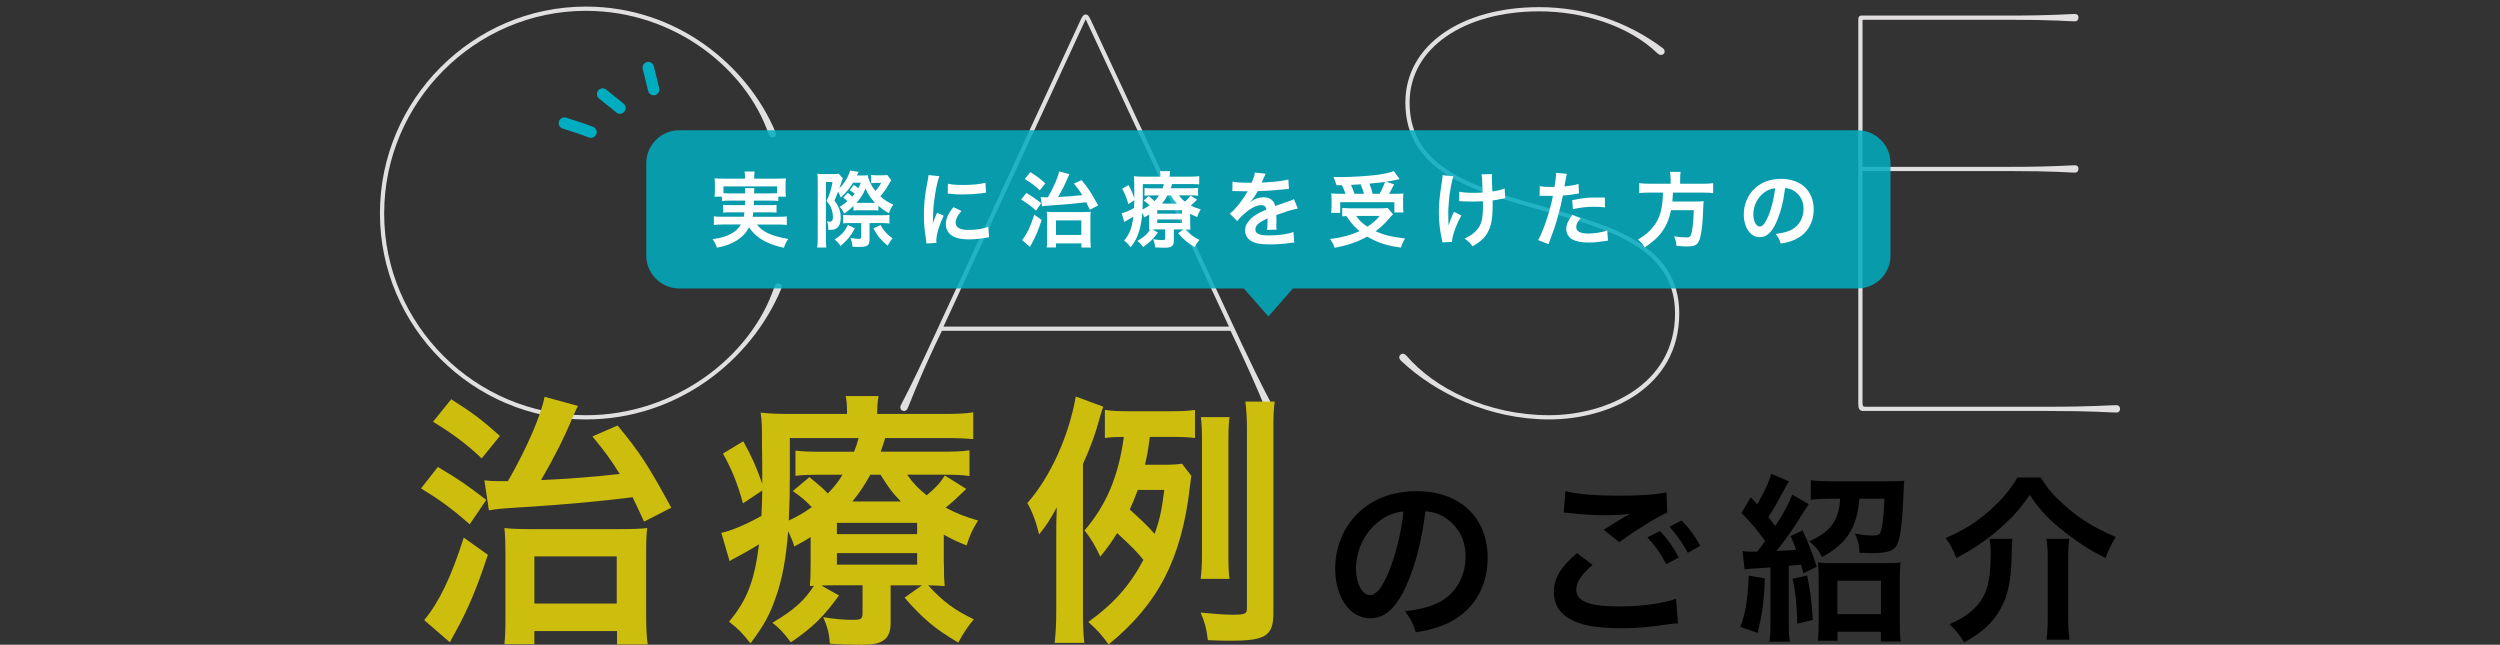 <?xml version="1.0" encoding="UTF-8"?><svg id="_イヤー_2" xmlns="http://www.w3.org/2000/svg" viewBox="0 0 760 196"><rect x="0" y="0" width="760" height="196" fill="#333333" stroke="none"/><defs><style>.cls-1{fill:none;opacity:.5;}.cls-2{fill:#00adc0;}.cls-3{fill:#fff;}.cls-4{fill:#cdbd0c;}.cls-5{fill:#e1dfe0;}.cls-6{opacity:.85;}</style></defs><g id="contents"><g><g><g><path class="cls-5" d="M115.5,64.83c0-34.46,28.18-62.83,62.61-62.83,27.7,0,49.15,17.95,57.64,38.15,.32,.96,0,1.28-.32,1.44l-.32,.16c-.32,.16-1.12,0-1.44-.96-6.73-19.71-28.5-37.5-55.56-37.5-33.62,0-61.32,27.73-61.32,61.55v.16c0,33.66,27.7,61.23,61.32,61.23,27.06,0,50.27-17.79,57.32-39.11,.32-.96,1.12-1.12,1.44-.96l.32,.16c.32,.16,.64,.48,.32,1.44-9.13,21.96-31.7,39.75-59.4,39.75-34.42,0-62.61-28.21-62.61-62.67Z"/><path class="cls-5" d="M331.49,5.85l45.95,98.57c7.04,14.91,8.97,17.95,9.29,18.75,.32,.64,.16,1.76-.96,1.76h-.16c-.48,0-.8-.48-.96-.8-.48-.96-1.6-4.49-8.65-19.55l-1.92-4.01h-87.74l-2.08,4.33c-5.76,12.34-7.85,18.27-8.33,19.23-.16,.32-.48,.8-.96,.8h-.16c-1.12,0-1.28-1.12-.96-1.76,.48-.96,3.36-6.25,8.97-18.43L328.61,5.85c.48-.96,.8-1.44,1.44-1.44s.96,.48,1.44,1.44Zm42.11,93.44L330.05,5.85l-43.23,93.44h86.78Z"/><path class="cls-5" d="M425.95,109.71c-.8-.8-.64-1.44-.32-1.76l.16-.16c.32-.32,.96-.48,1.76,.32,8.49,9.94,24.66,18.11,43.39,18.11,17.29,0,38.27-9.14,38.27-30.93,0-40.39-81.98-22.12-81.98-64.11,0-17.63,17.29-29.01,40.67-29.01,13.45,0,26.58,4.17,37.63,12.5,.64,.48,.64,1.28,.32,1.6l-.16,.16c-.32,.32-.96,.48-1.76-.16-8.97-8.66-23.06-12.82-36.02-12.82-22.74,0-39.39,11.06-39.39,27.73,0,40.71,81.98,22.44,81.98,64.11,0,22.6-21.29,32.22-39.55,32.22s-34.59-8.01-44.99-17.79Z"/><path class="cls-5" d="M564.92,122.85V5.85c0-.64,.32-1.12,.96-1.12h44.51c14.57,0,18.25-.48,20.34-.48,.96,0,1.12,.64,1.12,.96v.16c0,.32-.16,1.12-1.12,1.12-1.92,0-5.76-.48-20.17-.48h-43.87c-.32,0-.48,0-.48,.32V50.72h44.35c14.41,0,18.25-.48,20.17-.48,.96,0,1.12,.64,1.12,.96v.16c0,.32-.16,1.12-1.12,1.12-1.92,0-5.6-.48-20.01-.48h-44.51V122.53c0,.8,.16,1.12,.8,1.12h55.08c14.89,0,18.89-.48,21.29-.48,.96,0,1.12,.8,1.12,1.12v.16c0,.16-.16,.96-1.12,.96-2.4,0-6.4-.48-21.29-.48h-55.72c-1.12,0-1.44-.8-1.44-2.08Z"/></g><g><path d="M427.66,177.7c-3.11,7.04-6.6,10.26-11.07,10.26-6.22,0-10.69-6.33-10.69-15.12,0-6,2.13-11.63,6-15.88,4.58-5.02,11.01-7.64,18.76-7.64,13.09,0,21.59,7.97,21.59,20.25,0,9.44-4.91,16.98-13.25,20.36-2.62,1.09-4.74,1.64-8.56,2.29-.93-2.89-1.58-4.09-3.33-6.39,5.02-.65,8.29-1.53,10.85-3,4.74-2.62,7.58-7.81,7.58-13.65,0-5.24-2.35-9.5-6.71-12.12-1.69-.98-3.11-1.42-5.51-1.64-1.04,8.57-2.94,16.1-5.67,22.27Zm-8.02-19.54c-4.58,3.27-7.42,8.9-7.42,14.74,0,4.48,1.91,8.02,4.31,8.02,1.8,0,3.65-2.29,5.62-6.99,2.07-4.91,3.87-12.28,4.53-18.45-2.84,.33-4.8,1.09-7.03,2.67Z"/><path d="M484.15,171.75c-3.43,2.89-4.96,5.19-4.96,7.53,0,3.55,3.98,5.08,13.2,5.08,6.49,0,13.63-.98,17.12-2.35l.6,7.48c-.98,.05-1.15,.05-2.4,.22-6.54,.98-10.03,1.26-14.72,1.26-5.94,0-10.74-.6-13.63-1.8-4.69-1.86-6.98-4.86-6.98-9.12s2.13-7.81,7.03-11.9l4.74,3.6Zm-8.29-22.43c4.2,.98,9.05,1.36,16.36,1.36,6.92,0,10.8-.27,14.39-1.04l.22,6.17c-3.27,1.42-9.98,5.62-14.56,9.01l-4.74-3.77c3.43-2.18,4.03-2.57,5.4-3.33,.55-.33,.71-.44,1.42-.87,.44-.22,.49-.22,1.2-.66-2.4,.33-4.74,.44-8.18,.44-2.78,0-7.31-.27-9.98-.65-.65-.05-1.04-.11-1.25-.11-.11,0-.38-.05-.76-.05l.49-6.5Zm28.79,12.12c2.4,2.57,3.87,4.64,5.72,8.02l-3.82,2.02c-1.8-3.33-3.33-5.51-5.73-8.13l3.82-1.91Zm8.45,6.6c-1.64-3-3.43-5.57-5.56-7.91l3.65-1.91c2.45,2.51,3.98,4.58,5.67,7.7l-3.76,2.13Z"/><path d="M536.54,175.85c-.33,7.31-.76,10.59-2.24,16.54l-5.24-1.8c1.58-4.26,2.24-7.97,2.56-15.61l4.91,.87Zm-6.82-8.3c.82,.11,1.69,.16,3.49,.16h.98c1.25-1.58,1.64-2.13,2.4-3.27-2.73-3.71-3.87-5.08-7.2-8.51l2.84-4.75c.6,.65,1.25,1.36,1.96,2.13,2.29-3.93,3.71-6.99,4.2-9.28l5.45,2.29q-.44,.55-1.64,2.89c-2.13,3.98-2.73,5.08-4.63,7.97,.87,1.15,1.31,1.64,2.13,2.73,2.4-3.66,4.36-7.31,5.12-9.55l5.02,2.89c-.11,.11-1.58,2.46-4.47,6.99-1.15,1.75-3.65,5.19-5.34,7.26,3.87-.16,4.09-.22,6-.38-.6-1.64-.82-2.24-1.69-4.15l3.65-1.75q2.4,5.13,4.31,11.08l-4.09,1.96c-.33-1.31-.44-1.75-.71-2.62q-1.74,.22-3.71,.38v17.3c0,2.78,.05,4.09,.33,5.73h-6.22c.27-1.69,.33-3.06,.33-5.79v-16.76c-1.53,.11-2.34,.16-4.03,.27-2.45,.16-2.94,.16-3.82,.38l-.65-5.62Zm19.63,7.42c.98,4.53,1.42,7.81,1.74,13.48l-4.74,1.15c-.05-5.35-.49-9.5-1.42-13.65l4.42-.98Zm6.92-23.36c-2.35,0-4.31,.11-5.78,.33v-5.95c1.69,.22,3.92,.33,6.11,.33h17.18c2.18,0,4.04-.05,5.13-.16-.11,.87-.16,1.42-.27,4.37-.22,6.22-.65,10.59-1.36,13.48-.82,3.27-2.62,4.15-8.34,4.15-.55,0-.76,0-3.65-.11-.05-2.4-.44-3.88-1.42-5.84,2.4,.44,4.03,.6,5.56,.6s2.07-.33,2.34-1.31c.6-1.97,.87-4.64,1.09-9.88h-7.63c-.65,8.73-3.82,13.65-11.34,17.74-.87-1.91-1.85-3.11-3.87-4.8,6.54-2.95,9-6.28,9.38-12.94h-3.11Zm2.34,43.17h-6c.22-1.58,.27-3.44,.27-5.62v-13.05c0-2.18-.05-3.6-.22-5.13,1.15,.16,2.4,.22,4.42,.22h16.09c2.29,0,3.43-.05,4.58-.22-.16,1.42-.22,2.84-.22,5.19v13.15c0,2.46,.05,4.09,.27,5.68h-6v-2.95h-13.2v2.73Zm-.05-8.08h13.25v-10.15h-13.25v10.15Z"/><path d="M620.4,145.17c1.85,2.95,2.83,4.2,4.85,6.22,5.29,5.24,10.52,8.73,17.94,11.84-1.25,2.02-2.29,4.2-3.11,6.39-4.91-2.4-9.05-5.13-13.74-8.95-4.09-3.38-6.27-5.73-9.27-10.21-3.11,4.37-5.02,6.55-8.94,10.04-3.82,3.44-8.62,6.71-13.41,9.12-1.2-3-1.69-3.93-3.22-6.06,5.4-2.35,9.11-4.64,13.09-8.13,3.76-3.27,6.38-6.33,8.72-10.26h7.09Zm-8.62,18.61c-.16,1.36-.22,2.18-.22,4.53-.16,8.13-1.04,12.44-3.33,16.65-2.29,4.26-5.73,7.37-11.12,10.32-1.31-2.18-2.34-3.49-4.47-5.51,3.49-1.58,4.91-2.46,6.76-4.09,4.42-3.88,5.78-8.13,5.78-17.9,0-1.31-.11-2.51-.38-3.98h6.98Zm17.28,0c-.27,1.8-.33,3.28-.33,6.06v18.12c0,2.46,.11,4.31,.38,6.5h-6.98c.27-2.02,.38-4.04,.38-6.44v-18.23c0-2.29-.11-4.2-.38-6h6.92Z"/></g><g><path class="cls-4" d="M133.11,141.96c5.94,3.5,8.46,5.21,14.72,10.01l-5.04,7.41c-5.37-4.72-8.94-7.33-14.8-10.91l5.12-6.51Zm15.2,26.7c-3.25,9.93-6.02,16.52-9.84,23.44-.98,1.71-1.22,2.28-1.71,3.17l-7.81-6.76c4.55-5.45,8.21-13.1,12.03-25.07l7.32,5.21Zm-11.14-47.29c6.5,4.15,9.27,6.19,14.8,11.15l-5.53,6.84c-4.47-4.23-8.54-7.33-14.8-11.15l5.53-6.84Zm10.08,24.66c1.71,.16,2.44,.24,4.15,.24h3.01c5.61-9.77,10-19.78,11.14-25.64l10.16,2.77c-.57,.98-.81,1.63-1.63,3.5-2.76,6.59-5.69,12.29-9.59,19.05,7.81-.33,16.91-1.06,23.9-1.87-2.85-4.56-4.39-6.67-8.29-11.39l7.64-3.34c6.91,8.38,9.11,11.8,16.34,24.99l-8.29,4.23c-1.79-3.91-2.44-5.29-3.5-7.41-8.78,1.14-21.06,2.28-33.01,3.01-7.89,.49-8.21,.57-10.65,.98l-1.38-9.12Zm15.2,49.81h-9.11c.24-2.12,.32-4.31,.32-8.3v-19.21c0-3.34-.08-5.62-.32-7.81,2.03,.24,4.39,.33,7.72,.33h27.32c4.07,0,6.26-.08,8.37-.33-.24,2.03-.32,3.91-.32,8.46v17.66c0,4.56,.16,7.24,.49,9.28h-9.35v-4.07h-25.12v3.99Zm0-12.37h25.04v-14.33h-25.04v14.33Z"/><path class="cls-4" d="M286.94,171.09c0,3.99,.08,5.13,.24,7.08-1.71-.16-2.85-.16-5.04-.24,4.55,4.97,7.97,7.49,13.9,10.34-1.79,2.12-3.25,4.31-4.72,7.08-7.07-4.15-10.81-7.33-16.34-13.67l5.28-3.74h-9.51v11.56c0,2.44-.73,4.23-2.11,5.13-1.46,1.06-3.25,1.38-7.16,1.38-2.93,0-5.85-.08-9.19-.33-.24-3.09-.65-4.88-2.03-8.06,3.42,.57,6.26,.81,8.86,.81s3.09-.24,3.09-1.95v-8.55h-8.86c-1.63,0-2.11,0-3.66,.08l5.37,3.01c-4.72,6.51-8.05,9.77-14.64,14.24-2.36-3.09-3.33-4.15-5.61-5.94,6.5-3.83,9.76-6.76,12.6-11.23q-.73,.08-1.22,.08c.16-2.03,.24-3.34,.24-7v-7.9c-1.55,.98-2.36,1.47-4.96,2.85-.65-2.03-.98-2.69-1.87-4.64-.65,8.38-1.79,14.57-3.74,20.02-1.79,5.29-3.66,8.71-7.72,14.08-2.44-3.09-3.58-4.31-6.51-6.59,5.45-6.51,7.73-12.37,9.11-23.52-2.36,1.47-5.53,3.26-7.4,4.23-.41,.16-.98,.49-1.54,.9l-2.52-8.63c2.93-.57,7.32-2.44,12.2-5.13,.16-2.77,.16-3.99,.24-7.73l-5.85,3.91c-1.71-6.1-3.25-10.01-6.1-15.14l6.18-3.74c2.6,4.72,3.9,7.57,5.77,12.94v-2.85c0-1.38,0-6.02-.08-8.63,0-6.35,0-7.24-.41-10.17,2.76,.33,5.61,.41,10,.41h16.26v-.57c0-2.12-.08-3.34-.41-4.88h10c-.24,1.46-.41,2.69-.41,4.88v.57h19.27c4.55,0,7.24-.08,9.92-.49v8.14c-2.93-.24-4.88-.33-8.94-.33h-17.81c-.65,2.03-.9,2.85-1.38,4.15h18.62c3.74,0,5.93-.08,8.37-.41v7.81c-2.36-.33-4.23-.41-8.05-.41h-10.9c2.03,2.85,3.17,3.99,5.94,6.27,2.85-2.44,3.9-3.5,5.53-6.02l6.5,4.07c-3.17,3.09-3.9,3.74-6.26,5.7,3.58,1.87,5.69,2.69,9.84,3.91-1.87,3.09-2.36,4.15-3.5,7.57-3.25-1.3-4.39-1.87-6.91-3.26v8.55Zm-46.83-26.37c0,4.88-.08,8.63-.32,13.51,2.85-1.3,4.55-2.36,6.99-4.07-1.95-2.03-3.09-3.01-5.77-4.88l5.04-4.23c2.93,2.36,4.23,3.5,5.61,4.97,1.95-2.03,3.01-3.34,4.47-5.7h-6.83c-3.58,0-5.45,.08-7.48,.33v-7.65c2.28,.24,3.98,.33,7.81,.33h10c.57-1.38,.89-2.28,1.38-4.15h-20.9v11.56Zm14.31,17.66h24.39v-3.42h-24.39v3.42Zm0,9.28h24.39v-3.5h-24.39v3.5Zm19.43-19.21c-2.6-2.69-3.58-3.99-6.18-8.14h-3.09c-1.79,3.26-3.33,5.53-5.45,8.14h14.72Z"/><path class="cls-4" d="M329.22,185.66c0,4.31,.08,6.67,.41,9.77h-9.02c.33-3.01,.49-5.53,.49-9.77v-21.73c0-3.91,0-6.02,.16-9.69-2.28,4.15-3.09,5.37-5.37,8.22-.98-4.07-2.2-7.16-3.58-9.52,6.99-7.9,12.68-20.51,14.72-32.39l8.37,3.09c-.41,.98-1.06,3.26-1.3,4.15-1.14,4.23-2.44,7.81-4.88,13.27v44.6Zm32.93-41.02c-.16,1.06-.16,1.47-.41,3.26-2.52,21.89-9.59,35.65-24.72,48.02-2.11-2.93-3.5-4.48-6.18-6.84,7.73-5.53,12.68-11.15,16.75-18.88-2.19-2.69-3.17-3.66-7.97-8.14-1.63,2.6-2.76,4.23-5.12,7.16-1.54-3.26-2.85-5.53-4.8-7.98,6.67-7.73,10.33-16.52,11.95-28.41-2.93,0-3.9,.08-5.77,.33v-8.55c2.19,.33,4.07,.41,7.64,.41h11.79c3.82,0,5.85-.08,7.97-.41v8.55c-1.79-.24-3.5-.33-6.34-.33h-7.4c-.57,4.56-.81,5.53-1.46,8.46h5.2c2.93,0,4.55-.08,6.02-.33l2.85,3.66Zm-16.26,4.31c-.89,2.36-1.46,3.74-2.44,5.94,4.8,4.4,5.2,4.8,7.56,7.41,1.63-4.64,2.19-7.41,2.93-13.35h-8.05Zm41.22,37.44c0,6.84-2.36,8.38-12.68,8.38-2.11,0-3.82,0-7.24-.16-.41-3.5-.89-5.29-2.19-8.38,3.33,.33,7.4,.65,9.43,.65,4.15,0,4.64-.24,4.64-2.12v-54.29c0-3.74-.16-5.7-.49-8.38h8.94c-.33,2.2-.41,4.48-.41,8.38v55.92Zm-22.12-10.42c.24-2.03,.41-3.91,.41-6.92v-35.32c0-2.93-.08-4.56-.33-6.92h8.7c-.24,1.95-.33,3.66-.33,6.92v35.24c0,3.34,.08,5.13,.33,7h-8.78Z"/></g><g><g class="cls-6"><path class="cls-2" d="M564.71,39.6H206.47c-5.5,0-10.01,4.51-10.01,10.02v28.05c0,5.51,4.5,10.02,10.01,10.02h171.65l7.47,8.51,7.47-8.51h171.65c5.5,0,10.01-4.51,10.01-10.02v-28.05c0-5.51-4.5-10.02-10.01-10.02Z"/></g><g><path class="cls-2" d="M180.3,38.56c-1.89-.75-3.57-1.3-5.36-1.87-.88-.29-1.8-.58-2.81-.92-.9-.3-1.89,.19-2.2,1.09-.31,.91,.18,1.9,1.09,2.2,1.03,.35,1.98,.66,2.9,.95,1.71,.55,3.33,1.07,5.1,1.78,.2,.08,.42,.12,.64,.12,.11,0,.21,0,.32-.03,.59-.11,1.08-.51,1.3-1.07,.17-.43,.16-.9-.02-1.33-.18-.43-.52-.76-.95-.93Z"/><path class="cls-2" d="M186.88,29.33l-.49,.59h0l.47-.61h0c-.78-.61-1.51-1.18-2.53-2.05-.35-.3-.81-.45-1.27-.41-.46,.04-.88,.25-1.18,.61-.3,.35-.45,.8-.41,1.27,.04,.46,.25,.88,.61,1.18,1.08,.92,1.88,1.55,2.66,2.16,.76,.59,1.54,1.2,2.59,2.1,.32,.27,.71,.41,1.12,.41,.11,0,.21,0,.32-.03,.39-.07,.75-.28,1.01-.58,.3-.35,.45-.8,.41-1.27-.04-.46-.25-.88-.61-1.18-1.11-.94-1.92-1.58-2.7-2.19Z"/><path class="cls-2" d="M200.41,26.82l-1.65-6.68c-.11-.45-.4-.84-.8-1.08-.4-.24-.87-.3-1.3-.19-.93,.23-1.5,1.17-1.27,2.1l1.65,6.68c.19,.79,.9,1.32,1.69,1.32,.11,0,.22,0,.33-.03l.08-.02c.93-.23,1.5-1.17,1.27-2.11Z"/></g><g><path class="cls-3" d="M221.85,60.99c-1.15,0-1.78,.02-2.35,.13v-1.33h-2.3c.1-.58,.13-1.03,.13-1.85v-1.85c0-.68-.03-1.23-.1-1.88,.8,.08,1.5,.1,2.75,.1h6.5v-.58c0-.63-.05-1.03-.15-1.58h3.08c-.1,.5-.13,.95-.13,1.58v.58h6.85c1.28,0,1.93-.02,2.78-.1-.08,.63-.1,1.15-.1,1.83v1.9c0,.73,.02,1.28,.1,1.85h-2.3v1.33c-.63-.1-1.2-.13-2.38-.13h-5.03q-.03,.8-.05,1.38h4.68c1.23,0,1.63-.02,2.23-.1v2.38c-.65-.07-1.05-.1-2.23-.1h-4.83c-.08,.63-.1,.83-.2,1.35h7.8c1.25,0,1.88-.02,2.58-.13v2.63c-.9-.1-1.6-.15-2.7-.15h-6.38c.9,1.08,1.38,1.5,2.33,2.1,1.1,.68,2.65,1.28,4.4,1.7,.62,.18,1.4,.33,2.78,.58-.58,.88-.98,1.65-1.3,2.7-2.33-.55-3.35-.88-4.68-1.45-2.68-1.2-4.38-2.55-5.93-4.76-.9,1.7-1.98,2.85-3.65,3.93-1.75,1.1-3.33,1.7-6.1,2.25-.45-1.28-.6-1.55-1.33-2.6,2.63-.38,3.93-.75,5.43-1.53,1.45-.75,2.43-1.65,3.18-2.93h-5.53c-.98,0-1.78,.05-2.68,.15v-2.63c.68,.1,1.28,.13,2.53,.13h6.55c.1-.48,.15-.75,.22-1.35h-4.23c-1.2,0-1.6,.02-2.25,.1v-2.38c.6,.07,1.03,.1,2.25,.1h4.4q.03-.7,.03-1.38h-4.68Zm4.7-2.2c-.03-.8-.03-1.13-.1-1.6h2.9c-.08,.3-.08,.6-.1,1.6h4.98c.95,0,1.35-.03,1.98-.08v-2.05h-16.28v2.05c.45,.05,1,.08,1.93,.08h4.7Z"/><path class="cls-3" d="M257.73,58.64c.58,.43,.75,.58,1.35,1.15,.3-.33,.43-.48,.75-.9-.52-.45-.85-.65-1.5-1.05l1.18-1.63c.5,.3,.93,.6,1.43,1,.3-.58,.4-.83,.73-1.65h-2.35c-1.08,1.75-2.18,3.08-3.73,4.48-.27-.78-.5-1.2-.82-1.75l-1.1,2.75c.95,1.2,1.4,2.05,1.7,3.26,.15,.58,.2,1.03,.2,1.9,0,1.78-.58,2.95-1.65,3.43-.45,.18-.9,.25-1.75,.25h-.38c0-1.58-.05-1.9-.45-2.55,.48,.05,.68,.07,.95,.07,.65,0,.93-.48,.93-1.48,0-.68-.13-1.45-.35-2.13-.32-1-.68-1.6-1.6-2.68,.88-1.83,1.33-3.2,1.83-5.78h-2.03v16.82c0,1.33,.05,2.4,.1,3.1h-2.73c.1-.73,.15-1.83,.15-3.1v-16.9c0-1.13-.03-1.73-.1-2.43,.5,.08,.98,.1,1.67,.1h3.03c.9,0,1.38-.02,1.8-.1l1.25,1.43c-.18,.33-.25,.48-.35,.83-.15,.45-.47,1.38-.75,2.2,1.28-1.28,2.38-2.88,2.98-4.48,.2-.45,.22-.55,.28-.95l2.63,.4q-.2,.33-.38,.75-.02,.05-.15,.35h1.25c1.1,0,1.58-.02,2.05-.08,.17,1.33,1.07,3.23,2.3,4.78,.75-.8,1.3-1.55,1.78-2.45h-1.98c-.3,0-.65,.02-1.08,.07v-2.48c.5,.07,.98,.1,1.5,.1h1.73c.88,0,1.35-.03,1.68-.1l1.2,1.6c-.22,.3-.4,.6-.82,1.38-.65,1.15-1.58,2.45-2.5,3.48,1.23,1.13,2.18,1.75,3.95,2.55-.68,.98-.95,1.55-1.33,2.63-1.38-.8-2.08-1.3-3.2-2.28v1.45c-.38-.05-.73-.08-1.53-.08h-4.65c-.55,0-.98,.02-1.4,.08v-1.38c-1.08,1.05-1.7,1.55-2.83,2.3-.35-.83-.7-1.35-1.35-2.05,1.03-.65,1.4-.93,2.33-1.7-.3-.35-.38-.43-1.25-1.1l1.4-1.45Zm2.15,10.77c-1.25,2.35-2.23,3.53-4.35,5.36-.6-.88-1.03-1.35-1.8-1.95,2.33-1.63,2.95-2.3,4.05-4.43l2.1,1.03Zm-1.35-1.6c-1.05,0-1.83,.02-2.2,.1v-2.6c.38,.08,1.33,.13,2.33,.13h9.35c1.2,0,1.9-.02,2.38-.13v2.63c-.63-.08-1.45-.13-2.35-.13h-3.7v4.86c0,1.95-.6,2.4-3.15,2.4-.43,0-1.13-.02-2.05-.07-.05-1-.25-1.83-.62-2.68,1.33,.23,2.03,.3,2.6,.3s.7-.13,.7-.63v-4.18h-3.28Zm7.5-6.13c-1.23-1.28-2.03-2.48-2.93-4.38-.63,1.65-1.33,2.78-2.73,4.38h5.65Zm1.65,6.74c1.03,1.8,1.95,2.85,3.65,4.03-.65,.78-.9,1.15-1.48,2.23-2.08-1.73-2.95-2.75-4.35-5.26l2.18-1Z"/><path class="cls-3" d="M281.64,74.01c-.03-.45-.05-.6-.13-1.18-.48-3.03-.65-4.96-.65-7.49,0-3.23,.3-6.08,1.03-9.79,.27-1.4,.32-1.65,.38-2.33l3.3,.35c-.6,1.48-1.18,4.28-1.58,7.49-.25,1.88-.35,3.35-.37,5.53,0,.55-.03,.75-.05,1.38,.28-.88,.33-1.05,1.3-3.3l2,.9c-1.38,2.9-2.23,5.81-2.23,7.59,0,.15,0,.35,.03,.68l-3.03,.18Zm10.65-9.89c-1.25,1.45-1.78,2.53-1.78,3.61,0,1.43,1.38,2.18,3.98,2.18,2.2,0,4.38-.35,5.95-.95l.25,3.18c-.35,.02-.45,.05-1.03,.15-2,.33-3.53,.48-5.18,.48-3.1,0-5.1-.7-6.2-2.18-.48-.63-.75-1.55-.75-2.45,0-1.63,.75-3.3,2.3-5.16l2.45,1.15Zm-4.13-8.29c1.12,.3,2.45,.4,4.63,.4,2.78,0,5.15-.22,6.8-.68l.15,3.03c-.2,.02-.58,.08-1.78,.23-1.6,.2-3.5,.3-5.35,.3s-1.85,0-4.5-.28l.05-3Z"/><path class="cls-3" d="M311.99,58.66c1.83,1.08,2.6,1.6,4.53,3.08l-1.55,2.28c-1.65-1.45-2.75-2.25-4.55-3.35l1.58-2Zm4.68,8.21c-1,3.05-1.85,5.08-3.03,7.21-.3,.53-.38,.7-.53,.98l-2.4-2.08c1.4-1.68,2.53-4.03,3.7-7.71l2.25,1.6Zm-3.43-14.55c2,1.28,2.85,1.9,4.55,3.43l-1.7,2.1c-1.38-1.3-2.63-2.25-4.55-3.43l1.7-2.1Zm3.1,7.59c.52,.05,.75,.08,1.28,.08h.93c1.73-3,3.08-6.08,3.43-7.89l3.13,.85c-.17,.3-.25,.5-.5,1.08-.85,2.03-1.75,3.78-2.95,5.86,2.4-.1,5.2-.33,7.35-.58-.87-1.4-1.35-2.05-2.55-3.51l2.35-1.03c2.13,2.58,2.8,3.63,5.03,7.69l-2.55,1.3c-.55-1.2-.75-1.63-1.07-2.28-2.7,.35-6.48,.7-10.15,.93-2.43,.15-2.53,.18-3.28,.3l-.43-2.8Zm4.68,15.32h-2.8c.07-.65,.1-1.33,.1-2.55v-5.91c0-1.03-.03-1.73-.1-2.4,.62,.08,1.35,.1,2.38,.1h8.4c1.25,0,1.93-.02,2.58-.1-.08,.63-.1,1.2-.1,2.6v5.43c0,1.4,.05,2.23,.15,2.85h-2.88v-1.25h-7.73v1.23Zm0-3.81h7.7v-4.41h-7.7v4.41Z"/><path class="cls-3" d="M361.82,67.63c0,1.23,.03,1.58,.08,2.18-.52-.05-.88-.05-1.55-.07,1.4,1.53,2.45,2.3,4.28,3.18-.55,.65-1,1.33-1.45,2.18-2.18-1.28-3.33-2.25-5.03-4.21l1.63-1.15h-2.93v3.55c0,.75-.22,1.3-.65,1.58-.45,.33-1,.43-2.2,.43-.9,0-1.8-.02-2.83-.1-.07-.95-.2-1.5-.63-2.48,1.05,.18,1.93,.25,2.73,.25s.95-.08,.95-.6v-2.63h-2.73c-.5,0-.65,0-1.13,.02l1.65,.93c-1.45,2-2.48,3-4.5,4.38-.73-.95-1.03-1.28-1.73-1.83,2-1.18,3-2.08,3.88-3.46q-.23,.02-.38,.02c.05-.63,.08-1.03,.08-2.15v-2.43c-.48,.3-.73,.45-1.53,.88-.2-.63-.3-.83-.57-1.43-.2,2.58-.55,4.48-1.15,6.16-.55,1.63-1.12,2.68-2.38,4.33-.75-.95-1.1-1.33-2-2.03,1.68-2,2.38-3.81,2.8-7.24-.73,.45-1.7,1-2.28,1.3-.13,.05-.3,.15-.47,.28l-.78-2.65c.9-.18,2.25-.75,3.75-1.58,.05-.85,.05-1.23,.08-2.38l-1.8,1.2c-.52-1.88-1-3.08-1.88-4.66l1.9-1.15c.8,1.45,1.2,2.33,1.78,3.98v-.88c0-.43,0-1.85-.02-2.65,0-1.95,0-2.23-.13-3.13,.85,.1,1.73,.13,3.08,.13h5v-.18c0-.65-.02-1.03-.13-1.5h3.08c-.07,.45-.13,.83-.13,1.5v.18h5.93c1.4,0,2.23-.03,3.05-.15v2.5c-.9-.07-1.5-.1-2.75-.1h-5.48c-.2,.63-.27,.88-.43,1.28h5.73c1.15,0,1.83-.02,2.58-.13v2.4c-.73-.1-1.3-.13-2.48-.13h-3.35c.63,.88,.98,1.23,1.83,1.93,.88-.75,1.2-1.08,1.7-1.85l2,1.25c-.98,.95-1.2,1.15-1.93,1.75,1.1,.58,1.75,.83,3.03,1.2-.57,.95-.73,1.28-1.07,2.33-1-.4-1.35-.58-2.13-1v2.63Zm-14.41-8.11c0,1.5-.02,2.65-.1,4.16,.88-.4,1.4-.73,2.15-1.25-.6-.63-.95-.93-1.78-1.5l1.55-1.3c.9,.73,1.3,1.08,1.73,1.53,.6-.63,.93-1.03,1.37-1.75h-2.1c-1.1,0-1.67,.02-2.3,.1v-2.35c.7,.08,1.23,.1,2.4,.1h3.08c.17-.43,.27-.7,.43-1.28h-6.43v3.56Zm4.4,5.43h7.5v-1.05h-7.5v1.05Zm0,2.85h7.5v-1.08h-7.5v1.08Zm5.98-5.91c-.8-.83-1.1-1.23-1.9-2.5h-.95c-.55,1-1.03,1.7-1.68,2.5h4.53Z"/><path class="cls-3" d="M374.68,55.23c1.03,.23,2.63,.33,5.8,.33,.68-1.5,.9-2.25,1-3.1l3.28,.35q-.15,.25-1,2.25c-.13,.28-.17,.35-.23,.45q.2-.02,1.58-.1c2.9-.18,5.18-.45,6.55-.85l.18,2.85q-.7,.05-1.98,.2c-1.83,.22-5,.43-7.53,.5-.73,1.43-1.43,2.43-2.3,3.33l.03,.05q.17-.13,.5-.38c.93-.7,2.25-1.13,3.53-1.13,1.95,0,3.18,.93,3.58,2.65,1.93-.7,3.2-1.15,3.83-1.35,1.35-.48,1.45-.5,1.85-.75l1.18,2.88c-.7,.1-1.45,.3-2.78,.68-.35,.1-1.6,.53-3.75,1.28v.28q.03,.65,.03,1v1c-.03,.43-.03,.65-.03,.83,0,.55,.03,.9,.08,1.33l-2.9,.08c.1-.45,.15-1.73,.15-2.9v-.6c-1.23,.58-1.88,.93-2.4,1.3-.88,.65-1.3,1.33-1.3,2.05,0,1.3,1.2,1.83,4.23,1.83s5.58-.38,7.35-1.05l.25,3.23c-.43,0-.55,.02-1.15,.1-1.8,.28-4.2,.45-6.4,.45-2.65,0-4.3-.3-5.58-1.05-1.15-.65-1.83-1.85-1.83-3.23,0-1.03,.3-1.83,1.1-2.78,1.12-1.4,2.55-2.35,5.38-3.53-.13-.93-.63-1.35-1.53-1.35-1.45,0-3.2,.88-5.13,2.58-1.05,.88-1.63,1.5-2.18,2.28l-2.28-2.25c.65-.5,1.37-1.2,2.25-2.23,.98-1.15,2.5-3.33,3-4.28q.1-.2,.2-.33c-.1,0-.43,.02-.43,.02-.4,0-2.6-.05-3.15-.05q-.47-.02-.7-.02c-.08,0-.23,0-.4,.02l.05-2.85Z"/><path class="cls-3" d="M423.49,65.12q-.43,.4-2.2,2.43c-.82,.88-1.83,1.78-3.13,2.75,2.65,1.18,4.7,1.68,9,2.2-.58,.85-.95,1.7-1.3,2.78-3.25-.5-4.78-.88-6.78-1.65-1.25-.5-2.28-1-3.45-1.7-2.83,1.58-5.88,2.63-9.88,3.41-.43-1.13-.75-1.73-1.38-2.68,3.4-.4,6.4-1.23,8.93-2.4-1.58-1.33-2.33-2.18-4.03-4.58-.73,.05-.77,.05-1.23,.1v-2.58c.68,.07,1.55,.13,2.55,.13h9.08c1.03,0,1.65-.03,2.18-.13l1.63,1.93Zm-17.21-8.81c-.25-.93-.47-1.58-.9-2.5,.85,.02,1.53,.02,1.98,.02,3.6,0,8.15-.28,11.33-.68,2.05-.28,3.8-.68,5.05-1.13l1.73,2.43c-.4,.08-.47,.08-1.07,.23-.98,.23-1.75,.38-3.03,.58l2.43,.78c-1.13,2.18-1.15,2.25-1.53,2.88h1.65c1.42,0,2-.03,2.7-.1-.05,.65-.08,1.2-.08,2.1v1.83c0,.7,.05,1.3,.13,1.85h-2.78v-3.13h-16.46v3.25h-2.78c.1-.58,.15-1.25,.15-1.93v-1.88c0-.7-.03-1.23-.1-2.13,.75,.1,1.4,.13,2.75,.13h1.58c-.25-.83-.7-1.9-1.07-2.6h-1.68Zm8.38,2.6c-.33-1.05-.65-1.98-1.03-2.88-.08,.02-1.05,.08-2.93,.18,.4,.88,.75,1.73,1.08,2.7h2.88Zm-2.4,6.73c1.05,1.45,1.93,2.3,3.43,3.28,1.6-1.05,2.58-1.9,3.75-3.28h-7.18Zm7.13-6.73c.68-1.18,1.23-2.38,1.65-3.61-.65,.1-.82,.12-1.07,.15-.28,.02-.9,.1-1.83,.18-.4,.05-1.05,.1-1.85,.2,.48,1.15,.65,1.7,1,3.08h2.1Z"/><path class="cls-3" d="M444.25,65.5c-1.65,3.03-2.8,6.23-2.85,8.04l-2.9,.15c-.03-.35-.05-.48-.18-.95-.62-2.83-.9-5.31-.9-8.14s.15-4.31,.93-9.49c.15-1.05,.17-1.33,.17-1.85l3.3,.33c-.3,1-.45,1.58-.73,3.05-.4,2.13-.5,2.83-.65,4.93-.13,1.65-.17,2.38-.17,2.85,0,.07,0,.38,.02,.78,0,.28,0,.7,.03,1.93v.45c.02,.4,.05,.55,.05,.95,.43-1.38,1.05-3,1.65-4.13l2.23,1.1Zm-.63-7.21c1.1,.23,2.43,.33,4.45,.33,.95,0,1.35-.02,2.65-.1-.15-4.41-.17-4.63-.33-5.53l3.18-.05c-.05,.4-.05,.55-.05,.85,0,.25,0,.48,.05,1.6,0,.28,.05,1.23,.1,2.83,1.78-.28,2.88-.55,3.73-.95l.18,2.98c-.43,.05-.58,.08-1.4,.25-1.12,.25-1.35,.3-2.43,.43,.02,.53,.02,.75,.02,1.2,0,2.65-.17,4.73-.52,5.98-.55,2.08-1.45,3.61-2.85,4.86-.77,.68-1.45,1.15-2.73,1.9-.87-1.13-1.28-1.5-2.43-2.35,1.7-.78,2.88-1.6,3.83-2.73,1.3-1.58,1.75-3.33,1.75-7.04,0-.53,0-.75-.02-1.58-.85,.08-2.15,.1-3.4,.1-.7,0-1.63-.02-2.28-.05-.73-.05-.83-.05-1.13-.05h-.38v-2.88Z"/><path class="cls-3" d="M468.07,56.61c.9,.15,1.9,.23,3.35,.23,.3,0,.57,0,1.15-.02,.22-1.2,.47-3.13,.47-3.83,0-.1,0-.25-.02-.45l3.3,.3q-.17,.58-.47,2.4c-.13,.7-.15,.85-.25,1.43,1.85-.18,3.03-.38,4.28-.75l.13,2.88q-.2,.02-.8,.13c-1.28,.25-3.28,.5-4.1,.53-.28,1.55-.9,4.21-1.55,6.48-.73,2.6-1.15,3.86-2.8,8.29l-3.15-1.23c1.73-3.18,3.65-9.01,4.48-13.47-.17,.02-.27,.02-.33,.02h-1.45c-.13,0-.38,0-.8-.02-.45-.02-.8-.02-1-.02-.13,0-.25,0-.47,.02l.05-2.9Zm12.41,9.71c-1,1.25-1.3,1.88-1.3,2.75,0,1.28,1.25,1.93,3.75,1.93,1.83,0,4.23-.4,5.68-.93l.22,3.08c-.45,.05-.65,.08-1.23,.18-2.08,.3-3.18,.4-4.65,.4-2.23,0-3.83-.33-5.03-1-1.07-.63-1.78-1.83-1.78-3.08,0-1.33,.47-2.45,1.85-4.33l2.48,1Zm7.43-3.28c-1.2-.12-1.9-.18-3.15-.18-2.48,0-4.13,.18-6.6,.73l-.22-2.75c3.55-.68,4.75-.8,7.45-.8,.68,0,.9,0,2.48,.02l.05,2.98Z"/><path class="cls-3" d="M507.85,54.33c0-.83-.05-1.48-.17-2.08h3.23c-.1,.53-.15,1.18-.15,2.08v1.53h6.88c1.4,0,2.3-.05,3.15-.18v3.03c-.77-.1-1.55-.15-3.05-.15h-9.15c-.13,1.88-.13,1.95-.2,2.7h6.93c1.3,0,2-.02,2.58-.13,0,.13,0,.2-.02,.25-.05,.38-.05,.68-.1,1.75-.1,3.76-.43,6.99-.85,8.79-.58,2.38-1.4,3-3.9,3-.87,0-1.45-.03-3.38-.18-.1-1.15-.3-1.98-.73-2.9,1.45,.23,2.6,.33,3.75,.33s1.35-.28,1.68-2c.3-1.5,.45-3.08,.55-6.28h-6.9c-1.05,5.03-3.3,8.24-8.03,11.34-.62-1.1-1.1-1.65-2.03-2.38,2.2-1.38,3.28-2.25,4.48-3.71,2.15-2.58,3-5.48,3.13-10.59h-4.1c-1.25,0-2.28,.05-3.13,.15v-3.03c.9,.13,1.85,.18,3.13,.18h6.43v-1.53Z"/><path class="cls-3" d="M540.09,67.4c-1.43,3.23-3.03,4.71-5.08,4.71-2.85,0-4.9-2.9-4.9-6.94,0-2.75,.98-5.33,2.75-7.29,2.1-2.3,5.05-3.51,8.6-3.51,6,0,9.9,3.66,9.9,9.29,0,4.33-2.25,7.79-6.08,9.34-1.2,.5-2.18,.75-3.93,1.05-.43-1.33-.73-1.88-1.53-2.93,2.3-.3,3.8-.7,4.98-1.38,2.18-1.2,3.48-3.58,3.48-6.26,0-2.4-1.08-4.36-3.08-5.56-.77-.45-1.43-.65-2.53-.75-.47,3.93-1.35,7.39-2.6,10.21Zm-3.68-8.96c-2.1,1.5-3.4,4.08-3.4,6.76,0,2.05,.88,3.68,1.98,3.68,.83,0,1.68-1.05,2.58-3.2,.95-2.25,1.78-5.63,2.08-8.46-1.3,.15-2.2,.5-3.23,1.23Z"/></g></g></g><rect class="cls-1" width="760" height="196"/></g></g></svg>